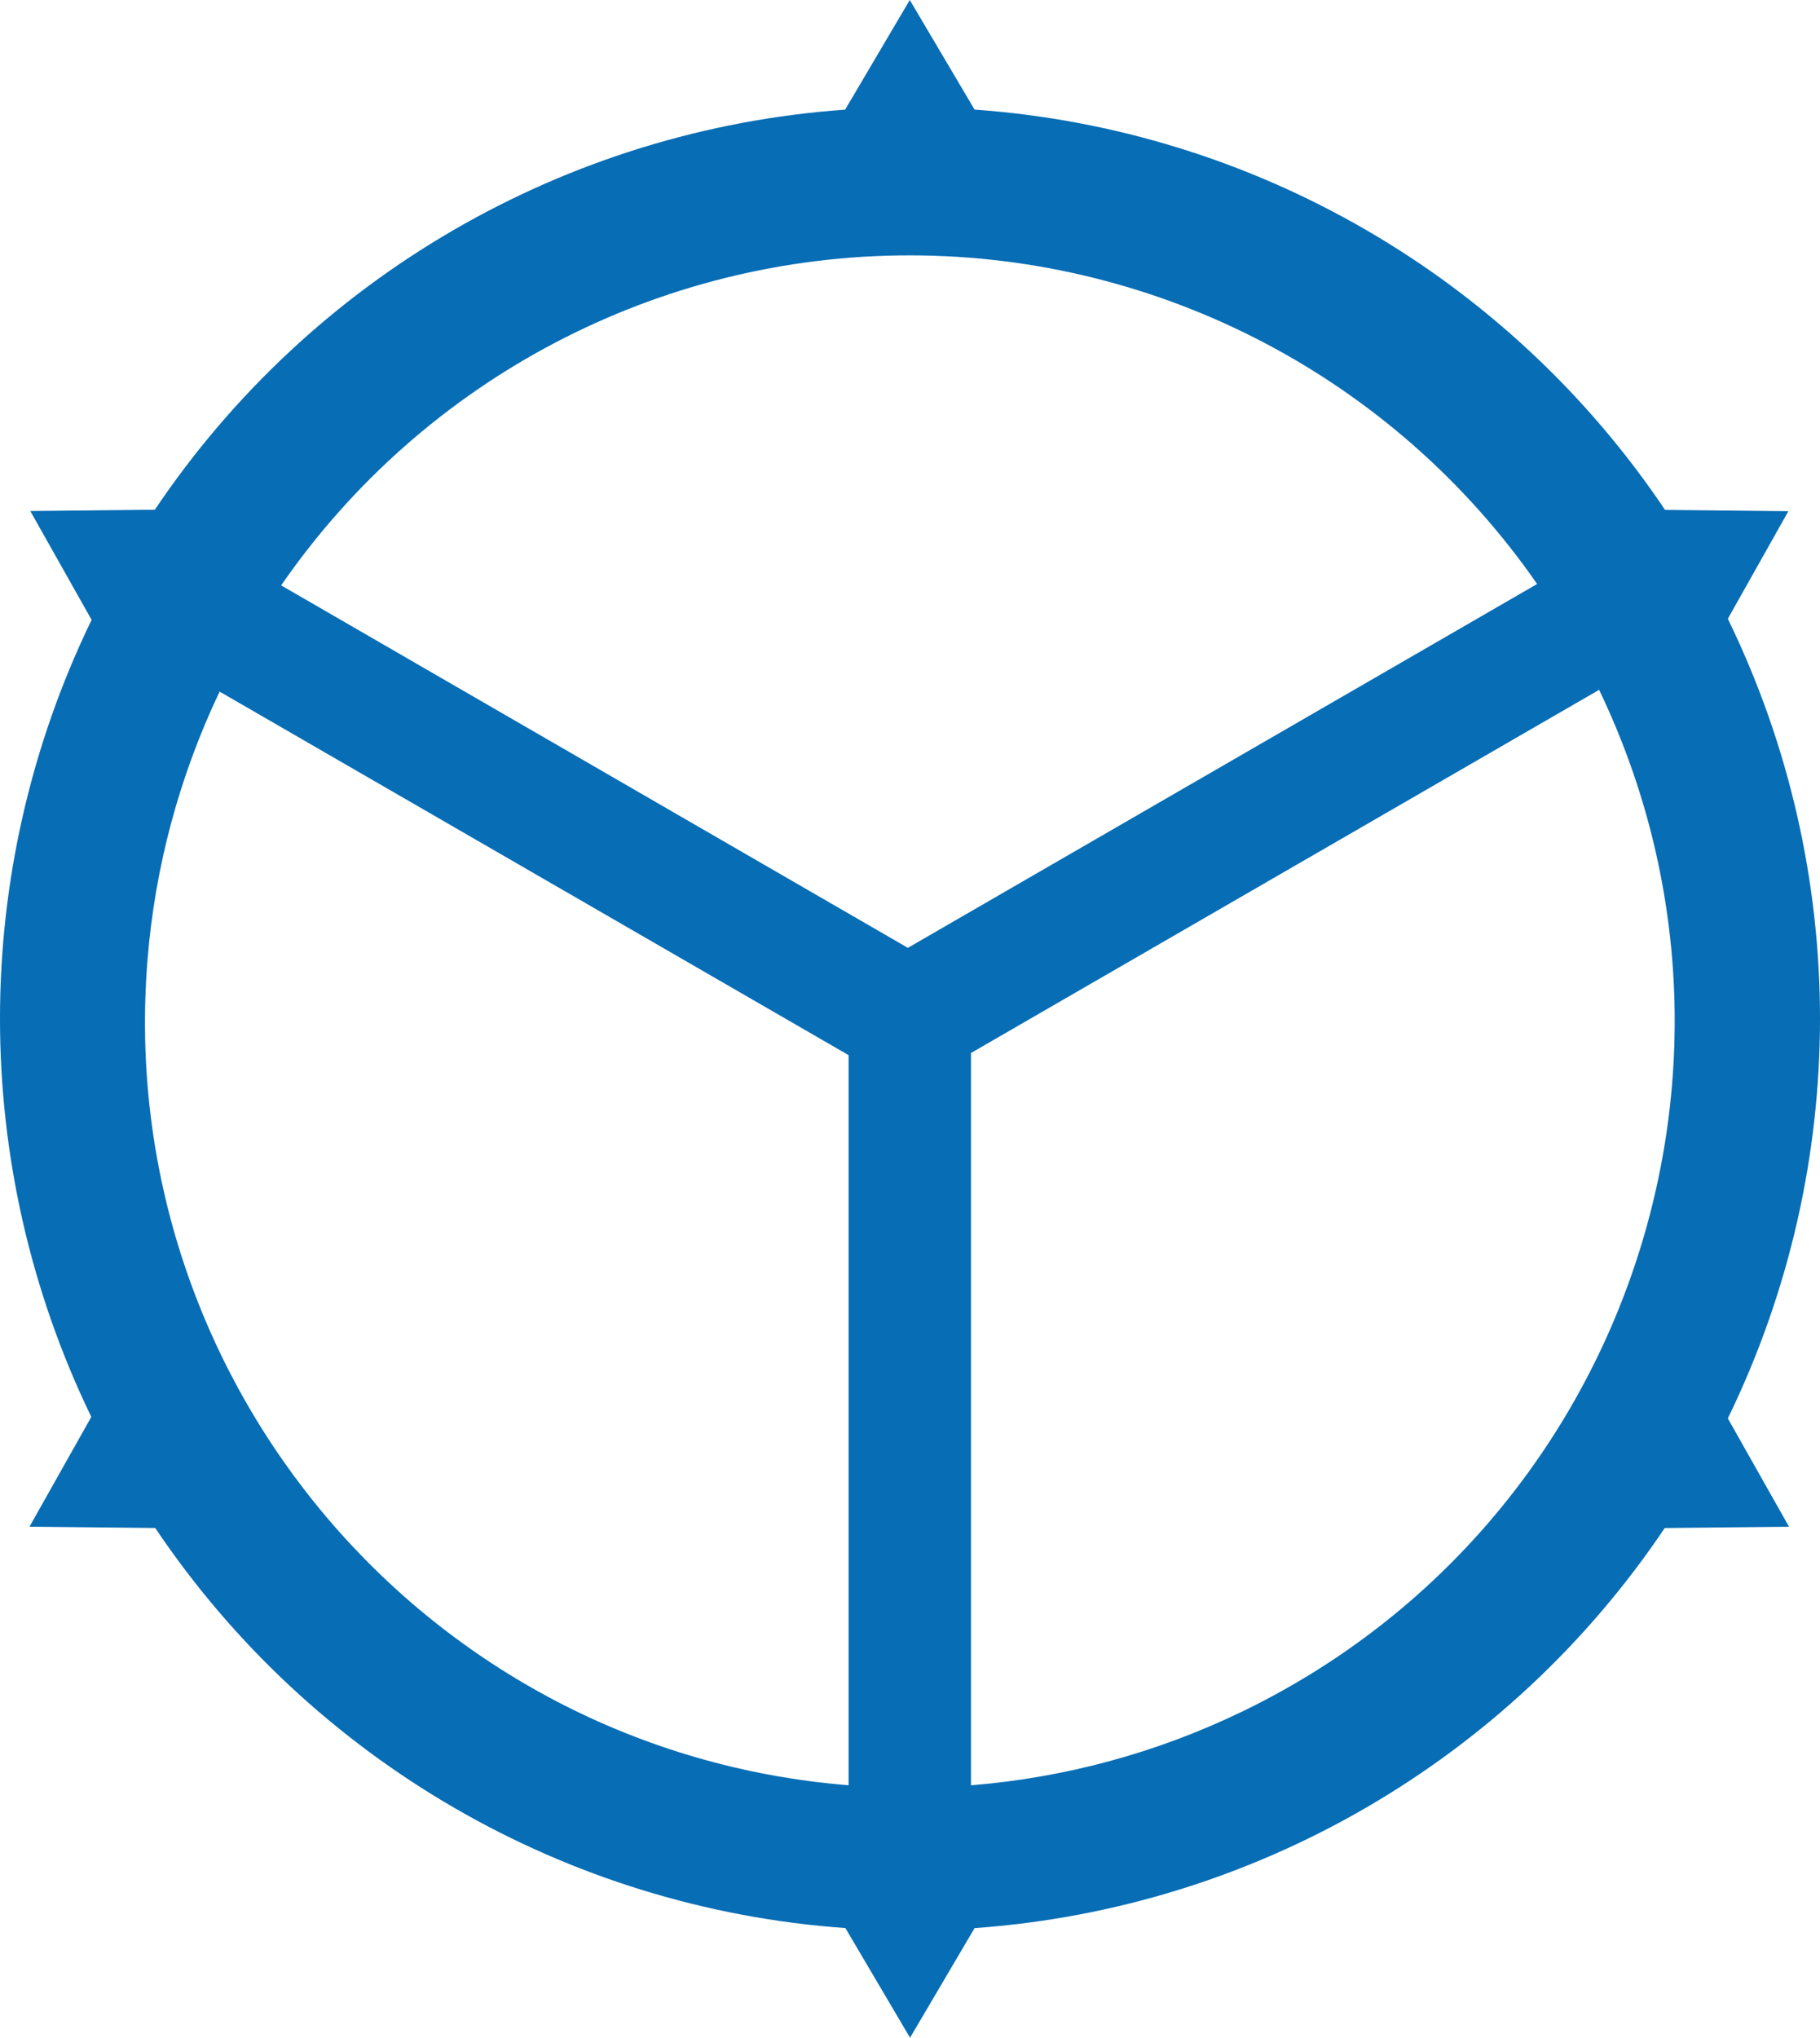 <?xml version="1.0" encoding="utf-8"?>
<!-- Generator: Adobe Illustrator 27.9.0, SVG Export Plug-In . SVG Version: 6.00 Build 0)  -->
<svg version="1.1" id="レイヤー_1" xmlns="http://www.w3.org/2000/svg" xmlns:xlink="http://www.w3.org/1999/xlink" x="0px"
	 y="0px" width="42px" height="47px" viewBox="0 0 42 47" style="enable-background:new 0 0 42 47;" xml:space="preserve">
<style type="text/css">
	.st0{fill:#076DB5;}
</style>
<path id="logo" class="st0" d="M20.995,0l-1.492,2.529C13.057,2.987,7.181,6.39,3.573,11.757l-2.874,0.03l1.415,2.51
	C-0.702,20.1-0.705,26.876,2.107,32.681l-1.426,2.532l2.901,0.03c3.608,5.366,9.483,8.769,15.927,9.228L21.001,47l1.489-2.528
	c6.444-0.458,12.319-3.862,15.927-9.228l2.868-0.03l-1.412-2.499c2.836-5.82,2.836-12.623,0-18.443l1.397-2.481l-2.846-0.03
	c-3.608-5.37-9.486-8.775-15.934-9.233L20.995,0z M20.995,5.89c5.774,0,11.182,2.832,14.477,7.58l-14.521,8.392l-14.463-8.36
	C9.782,8.733,15.204,5.888,20.995,5.89z M36.903,15.911c4.22,8.798,0.519,19.355-8.268,23.581c-1.955,0.94-4.066,1.512-6.228,1.686
	v-16.89L36.903,15.911z M5.068,15.952l14.515,8.385v16.84c-9.715-0.78-16.959-9.298-16.18-19.026C3.575,20,4.14,17.898,5.069,15.95
	L5.068,15.952z"/>
</svg>
